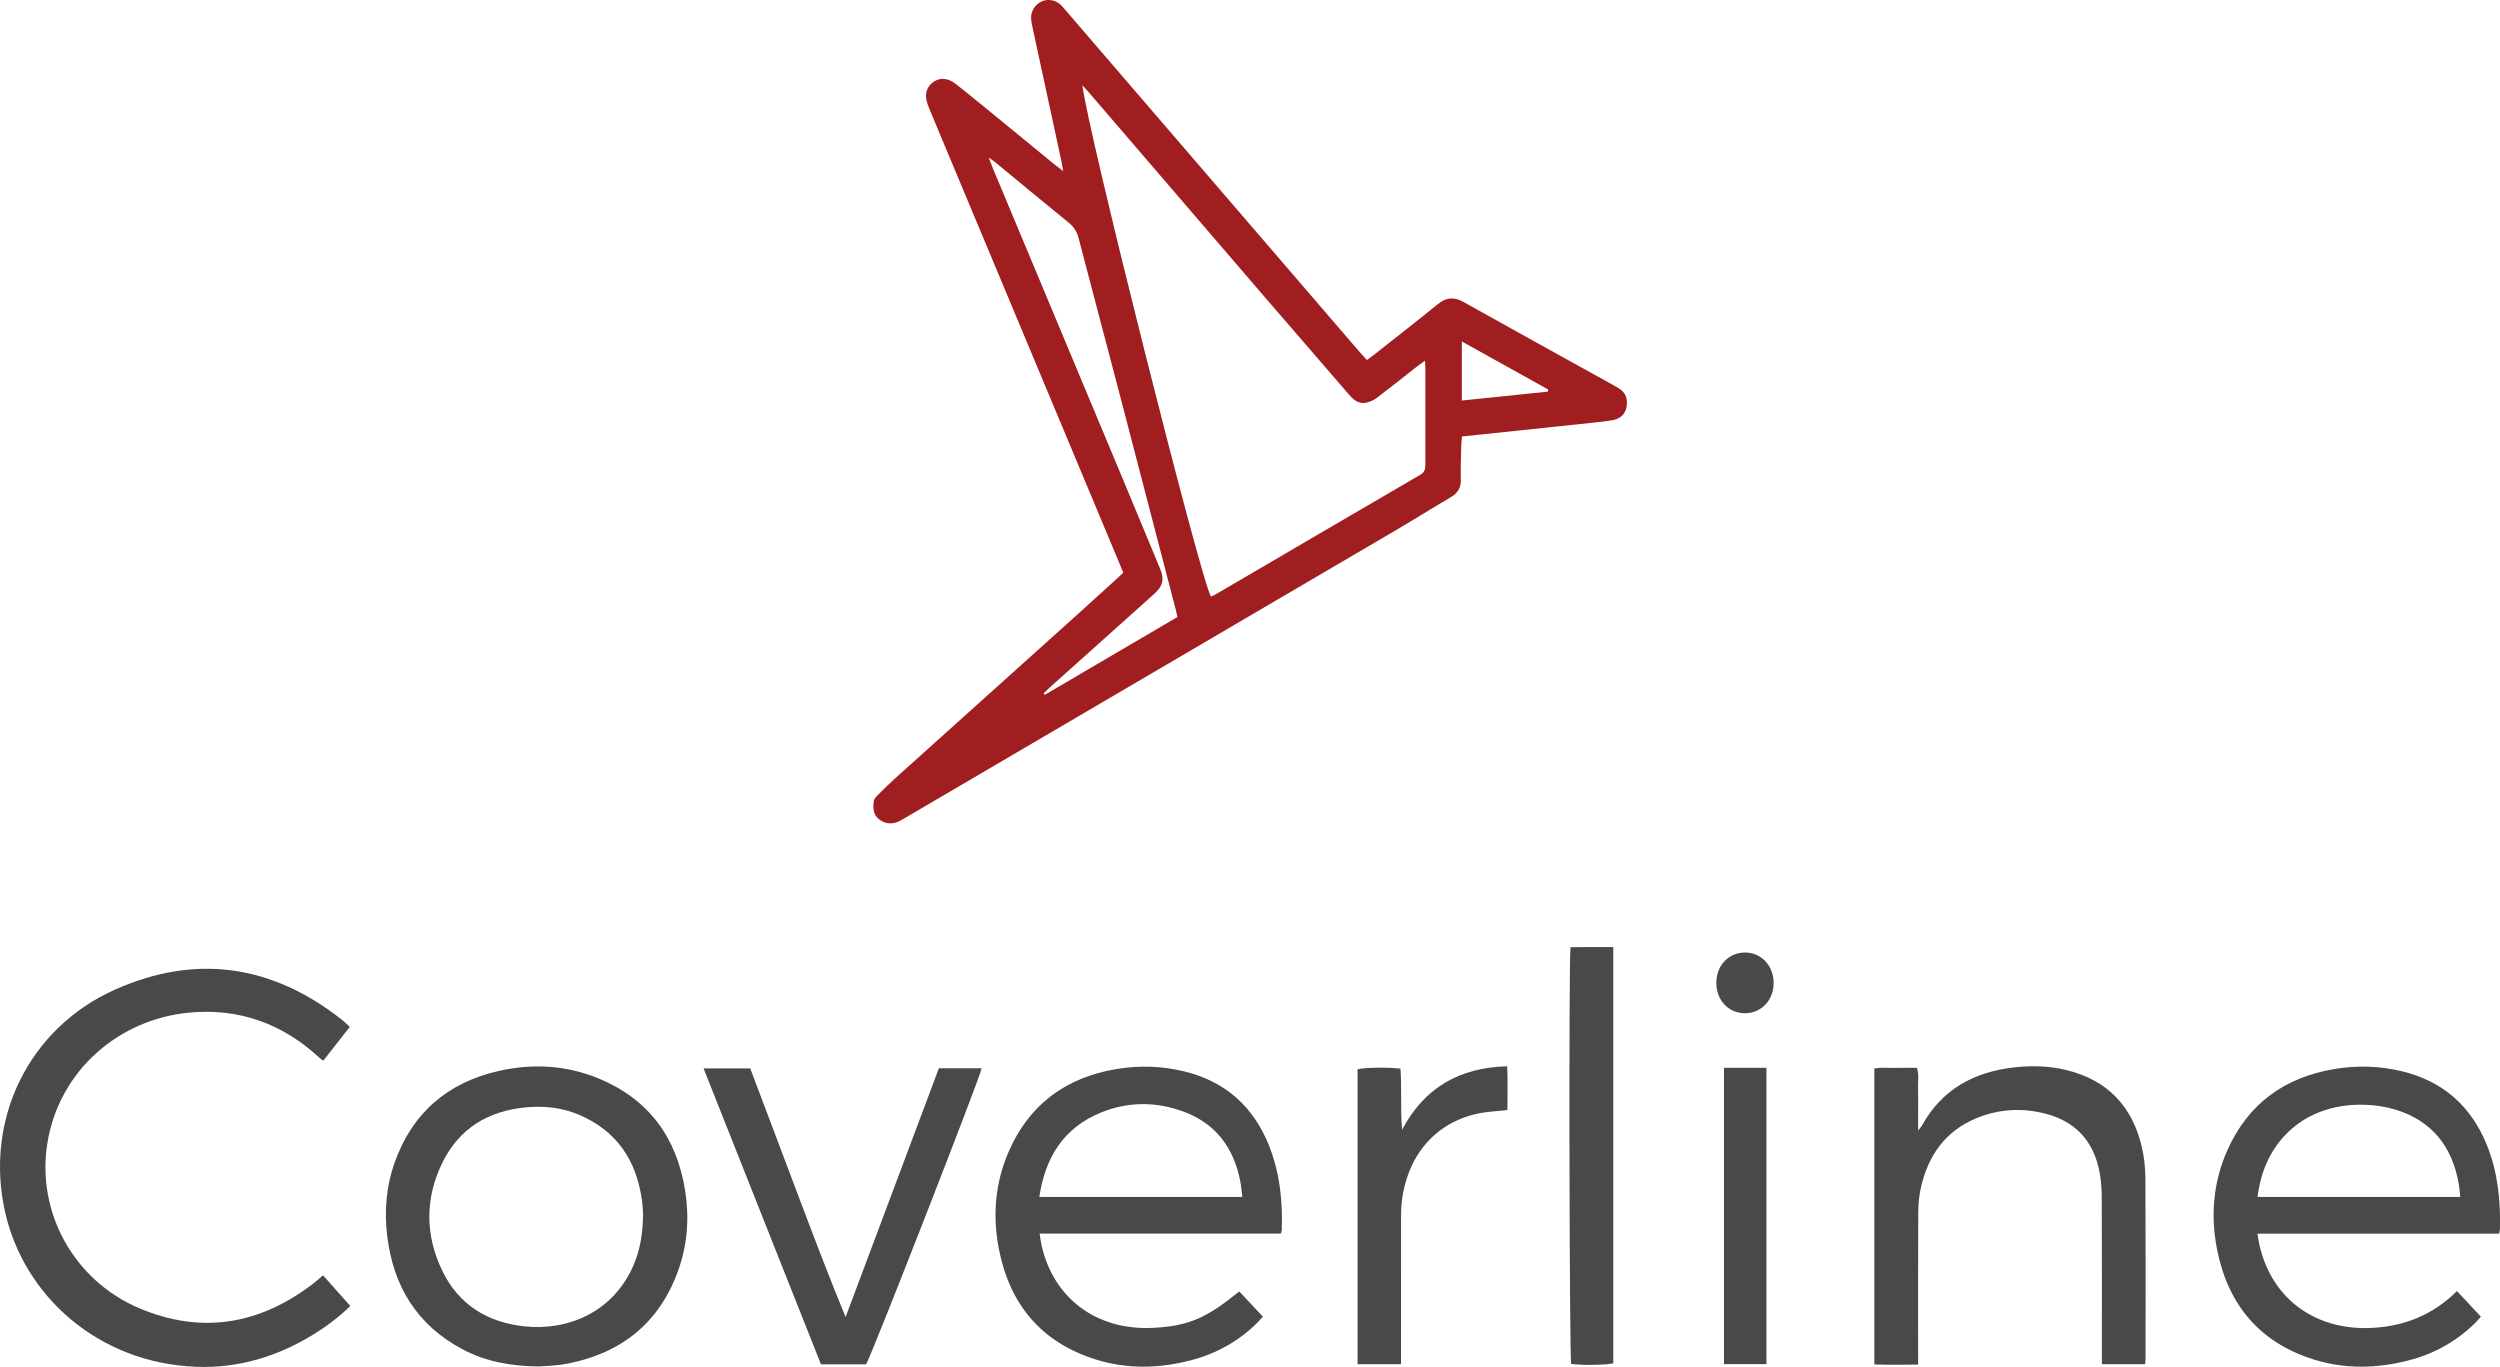 <svg xmlns="http://www.w3.org/2000/svg" id="Logo_Coverline" data-name="Logo Coverline" viewBox="0 0 904.66 494.65"><path d="m406.47,207.23c-1.31-3.14-2.53-6.1-3.76-9.05-21.68-51.83-43.36-103.66-65.04-155.49-.7-1.67-1.39-3.33-2.02-5.03-1.19-3.19-.49-6.01,1.86-7.83,2.41-1.87,5.44-1.73,8.3.51,3.79,2.98,7.53,6.03,11.26,9.08,8.01,6.55,16.01,13.11,24.01,19.67.99.81,2.01,1.58,3.65,2.85-.31-1.74-.46-2.77-.68-3.79-3.43-15.88-6.86-31.76-10.29-47.64-.23-1.08-.45-2.16-.6-3.26-.35-2.65,1.02-5.26,3.37-6.54,2.28-1.24,5.22-.87,7.27,1,.74.67,1.36,1.48,2.01,2.24,35.5,41.26,71,82.53,106.51,123.79.71.82,1.46,1.61,2.31,2.53,1.08-.8,2.06-1.48,2.99-2.22,7.57-5.98,15.18-11.89,22.66-17.98,3.06-2.49,5.85-2.74,9.34-.78,18.04,10.11,36.16,20.08,54.25,30.1.61.34,1.21.72,1.82,1.07,2.62,1.52,3.38,3.91,2.91,6.7-.45,2.64-2.19,4.31-4.77,4.81-2.55.5-5.16.74-7.76,1.02-12.88,1.37-25.77,2.72-38.66,4.08-2.69.28-5.38.55-8.36.86-.1,1.13-.25,2.2-.27,3.26-.09,4.12-.26,8.23-.16,12.35.07,2.95-1.09,4.89-3.61,6.37-6.58,3.86-13.04,7.93-19.62,11.79-58.89,34.54-117.8,69.06-176.7,103.59-1.13.66-2.23,1.38-3.4,1.93-2.47,1.17-4.87.95-7.09-.68-2.28-1.67-2.32-4.11-2.03-6.54.09-.79.8-1.61,1.42-2.23,1.97-2,3.97-3.99,6.06-5.87,21.5-19.35,43.03-38.68,64.54-58.03,5.3-4.77,10.58-9.57,15.86-14.36.8-.73,1.58-1.49,2.42-2.29Zm-14.77-176.37c1.54,15.17,42.82,179.21,46.51,185.03.61-.3,1.25-.56,1.85-.9,24.61-14.39,49.2-28.81,73.84-43.15,1.59-.93,1.9-2.03,1.89-3.65-.03-11.64,0-23.29,0-34.93,0-.76-.07-1.51-.14-2.73-1.16.83-1.96,1.37-2.72,1.96-4.9,3.84-9.76,7.74-14.72,11.49-1.15.87-2.62,1.53-4.03,1.77-2.52.44-4.33-.98-5.93-2.84-9.95-11.57-19.98-23.08-29.93-34.65-21.42-24.89-42.8-49.81-64.21-74.71-.69-.8-1.41-1.57-2.41-2.69Zm34.36,192.41c-.22-1.01-.37-1.79-.57-2.55-6.8-26.11-13.58-52.23-20.4-78.33-4.9-18.73-9.88-37.43-14.77-56.17-.61-2.34-1.7-4.11-3.61-5.66-8.9-7.2-17.69-14.54-26.53-21.82-.57-.47-1.21-.87-2.37-1.71.62,1.65.97,2.66,1.38,3.65,15.95,38.14,31.9,76.27,47.85,114.41,4.3,10.28,8.56,20.56,12.82,30.86,1.5,3.64.97,5.97-1.87,8.67-.44.42-.89.81-1.34,1.21-12.27,10.99-24.55,21.98-36.82,32.98-.75.67-1.45,1.38-2.18,2.07.15.18.31.35.46.53,15.9-9.33,31.79-18.66,47.97-28.14Zm134.05-81.55c.05-.25.11-.5.16-.75-10.28-5.72-20.56-11.44-31.28-17.4v21.37c10.51-1.09,20.81-2.16,31.12-3.22Z" style="fill: #a11e20;"></path><g><g><path d="m116.9,461.5c3.38,3.8,6.58,7.39,9.87,11.09-4.19,4.08-8.68,7.44-13.47,10.37-13,7.95-27.05,12.23-42.37,11.63-35.39-1.38-62.17-25.61-69.05-55.81-7.62-33.43,8.35-66.69,39.77-80.69,29.24-13.03,56.79-8.97,81.96,10.84.94.74,1.79,1.6,2.97,2.66-3.2,4.08-6.33,8.07-9.6,12.24-.55-.42-1.02-.72-1.43-1.1-13.26-12.24-28.87-17.97-46.89-16.32-25.58,2.34-47.29,20.94-51.52,47.28-4.02,25,9.62,49.79,33.44,59.79,22.46,9.43,43.42,5.8,62.62-8.89,1.19-.91,2.31-1.92,3.7-3.09Z" style="fill: #49494a;"></path><path d="m463.44,446.4h-87.24c.26,1.59.41,2.94.71,4.26,4.18,18.72,19.53,30.97,40.55,29.83,12.78-.69,19.18-3.56,30.98-13.17,2.75,2.94,5.53,5.91,8.54,9.12-.78.86-1.46,1.68-2.21,2.42-6.83,6.69-14.94,11.11-24.18,13.47-11.33,2.89-22.72,3.14-33.91-.33-19.81-6.15-31.31-19.92-35.22-40.03-2.33-11.99-1.39-23.84,3.49-35.12,7.41-17.14,20.69-26.92,38.98-29.99,8.2-1.38,16.44-1.15,24.54.82,14.71,3.58,24.9,12.51,30.59,26.5,4.04,9.94,5.14,20.37,4.77,31,0,.28-.16.55-.37,1.23Zm-87.34-13.27h73.44c-.26-2.06-.38-3.93-.74-5.76-2.36-12.01-8.84-20.81-20.52-25.12-9.88-3.65-19.96-3.67-29.76.29-13.62,5.5-20.29,16.28-22.43,30.6Z" style="fill: #49494a;"></path><path d="m904.31,446.41h-87.43c.28,1.58.45,2.93.76,4.25,4.67,20.08,21,30.94,40.88,29.85,11.69-.64,21.89-4.72,30.56-13.32,2.86,3.06,5.64,6.03,8.66,9.26-.76.84-1.43,1.66-2.18,2.4-6.83,6.68-14.93,11.12-24.17,13.48-11.33,2.89-22.72,3.15-33.92-.32-19.57-6.05-31.06-19.6-35.11-39.45-2.5-12.29-1.57-24.43,3.5-36,7.44-17,20.69-26.68,38.86-29.72,8.21-1.37,16.45-1.14,24.54.83,14.71,3.58,24.89,12.54,30.59,26.52,3.97,9.74,5.04,19.98,4.79,30.41-.01.48-.16.96-.32,1.82Zm-14.04-13.29c-.2-1.77-.29-3.35-.57-4.89-2.35-13.28-9.58-22.55-22.66-26.63-3.59-1.12-7.47-1.7-11.24-1.82-20.37-.64-34.12,11.46-38.01,28.4-.37,1.6-.6,3.24-.9,4.95h73.38Z" style="fill: #49494a;"></path><path d="m195,494.48c-10.26-.13-19.2-1.78-27.45-6.13-16.65-8.76-25.29-22.94-27.46-41.3-1.05-8.88-.33-17.68,2.64-26.15,6.34-18.06,19.13-29.12,37.66-33.34,12.32-2.81,24.62-2.14,36.39,2.76,18.19,7.58,28.22,21.57,31.19,40.79,1.51,9.78.77,19.48-2.61,28.8-6.82,18.82-20.47,29.69-39.95,33.54-1.47.29-2.98.48-4.47.62-2.3.2-4.61.32-5.92.4Zm37.71-55.01c-.09-1.16-.14-3.07-.39-4.96-1.95-14.53-9.09-25.3-22.85-31.14-6.03-2.56-12.42-3.25-18.91-2.68-13.85,1.22-24.5,7.65-30.6,20.28-6.21,12.86-6.1,26.12.12,38.94,5.9,12.16,16.2,18.57,29.52,20.03,15.69,1.72,32.08-4.92,39.54-21.85,2.51-5.69,3.47-11.7,3.57-18.62Z" style="fill: #49494a;"></path><path d="m776.24,493.65h-15.65c0-1.35,0-2.53,0-3.71,0-19.07.05-38.14-.05-57.21-.02-3.38-.35-6.84-1.12-10.13-2.37-10.17-8.72-16.76-18.83-19.49-8.49-2.29-16.98-1.88-25.13,1.41-11.6,4.69-17.9,13.81-20.46,25.72-.61,2.82-.84,5.77-.86,8.66-.08,16.96-.04,33.93-.04,50.89,0,1.19,0,2.37,0,4-5.41.08-10.56.11-15.85-.04v-107.11c2.57-.48,5.17-.16,7.74-.22,2.5-.06,5.01-.01,7.68-.01.8,2.47.34,4.87.41,7.22.08,2.51.02,5.02.02,7.53v7.9c.75-.95,1.13-1.33,1.38-1.77,7.21-13.07,18.75-19.35,33.18-21.02,6.43-.75,12.83-.6,19.16.96,14.84,3.64,23.8,13.12,27.22,27.83.86,3.68,1.28,7.54,1.3,11.33.12,21.58.07,43.16.06,64.74,0,.79-.09,1.57-.16,2.53Z" style="fill: #49494a;"></path><path d="m297.08,493.71c-14.2-35.8-28.28-71.29-42.49-107.1h16.89c5.61,14.87,11.28,29.87,16.94,44.87,5.67,15.01,11.33,30.02,17.57,45.12,11.25-30,22.5-60.01,33.76-90.04h15.47c-.13,2.25-39.54,103.2-41.81,107.15h-16.32Z" style="fill: #49494a;"></path><path d="m583.79,342.7v150.62c-2.17.64-11.46.78-15.24.25-.63-2.14-.91-144.9-.24-150.82,2.51-.02,5.08-.04,7.65-.05,2.5,0,5.01,0,7.84,0Z" style="fill: #49494a;"></path><path d="m506.98,493.65h-15.73v-106.7c2.1-.66,11.02-.82,15.53-.24.52,7.25-.08,14.61.59,22.09,8.04-15.19,20.71-22.49,38.03-22.95.24,5.26.08,10.43.08,15.82-2.35.23-4.61.43-6.87.68-16.76,1.9-28.86,13.54-31.28,31.91-.26,1.98-.33,4-.34,6-.03,16.56-.01,33.13-.01,49.69v3.7Z" style="fill: #49494a;"></path><path d="m623.84,386.41c4.15,0,8.04,0,11.94,0,1.08,0,2.16,0,3.43,0v107.22h-15.37v-107.22Z" style="fill: #49494a;"></path></g><path d="m621.08,355.72c-.03-6.29,4.39-11.01,10.31-11.04,5.9-.02,10.4,4.7,10.42,10.95.02,6.27-4.4,10.99-10.33,11.03-5.93.03-10.37-4.64-10.4-10.94Z" style="fill: #49494a;"></path></g></svg>